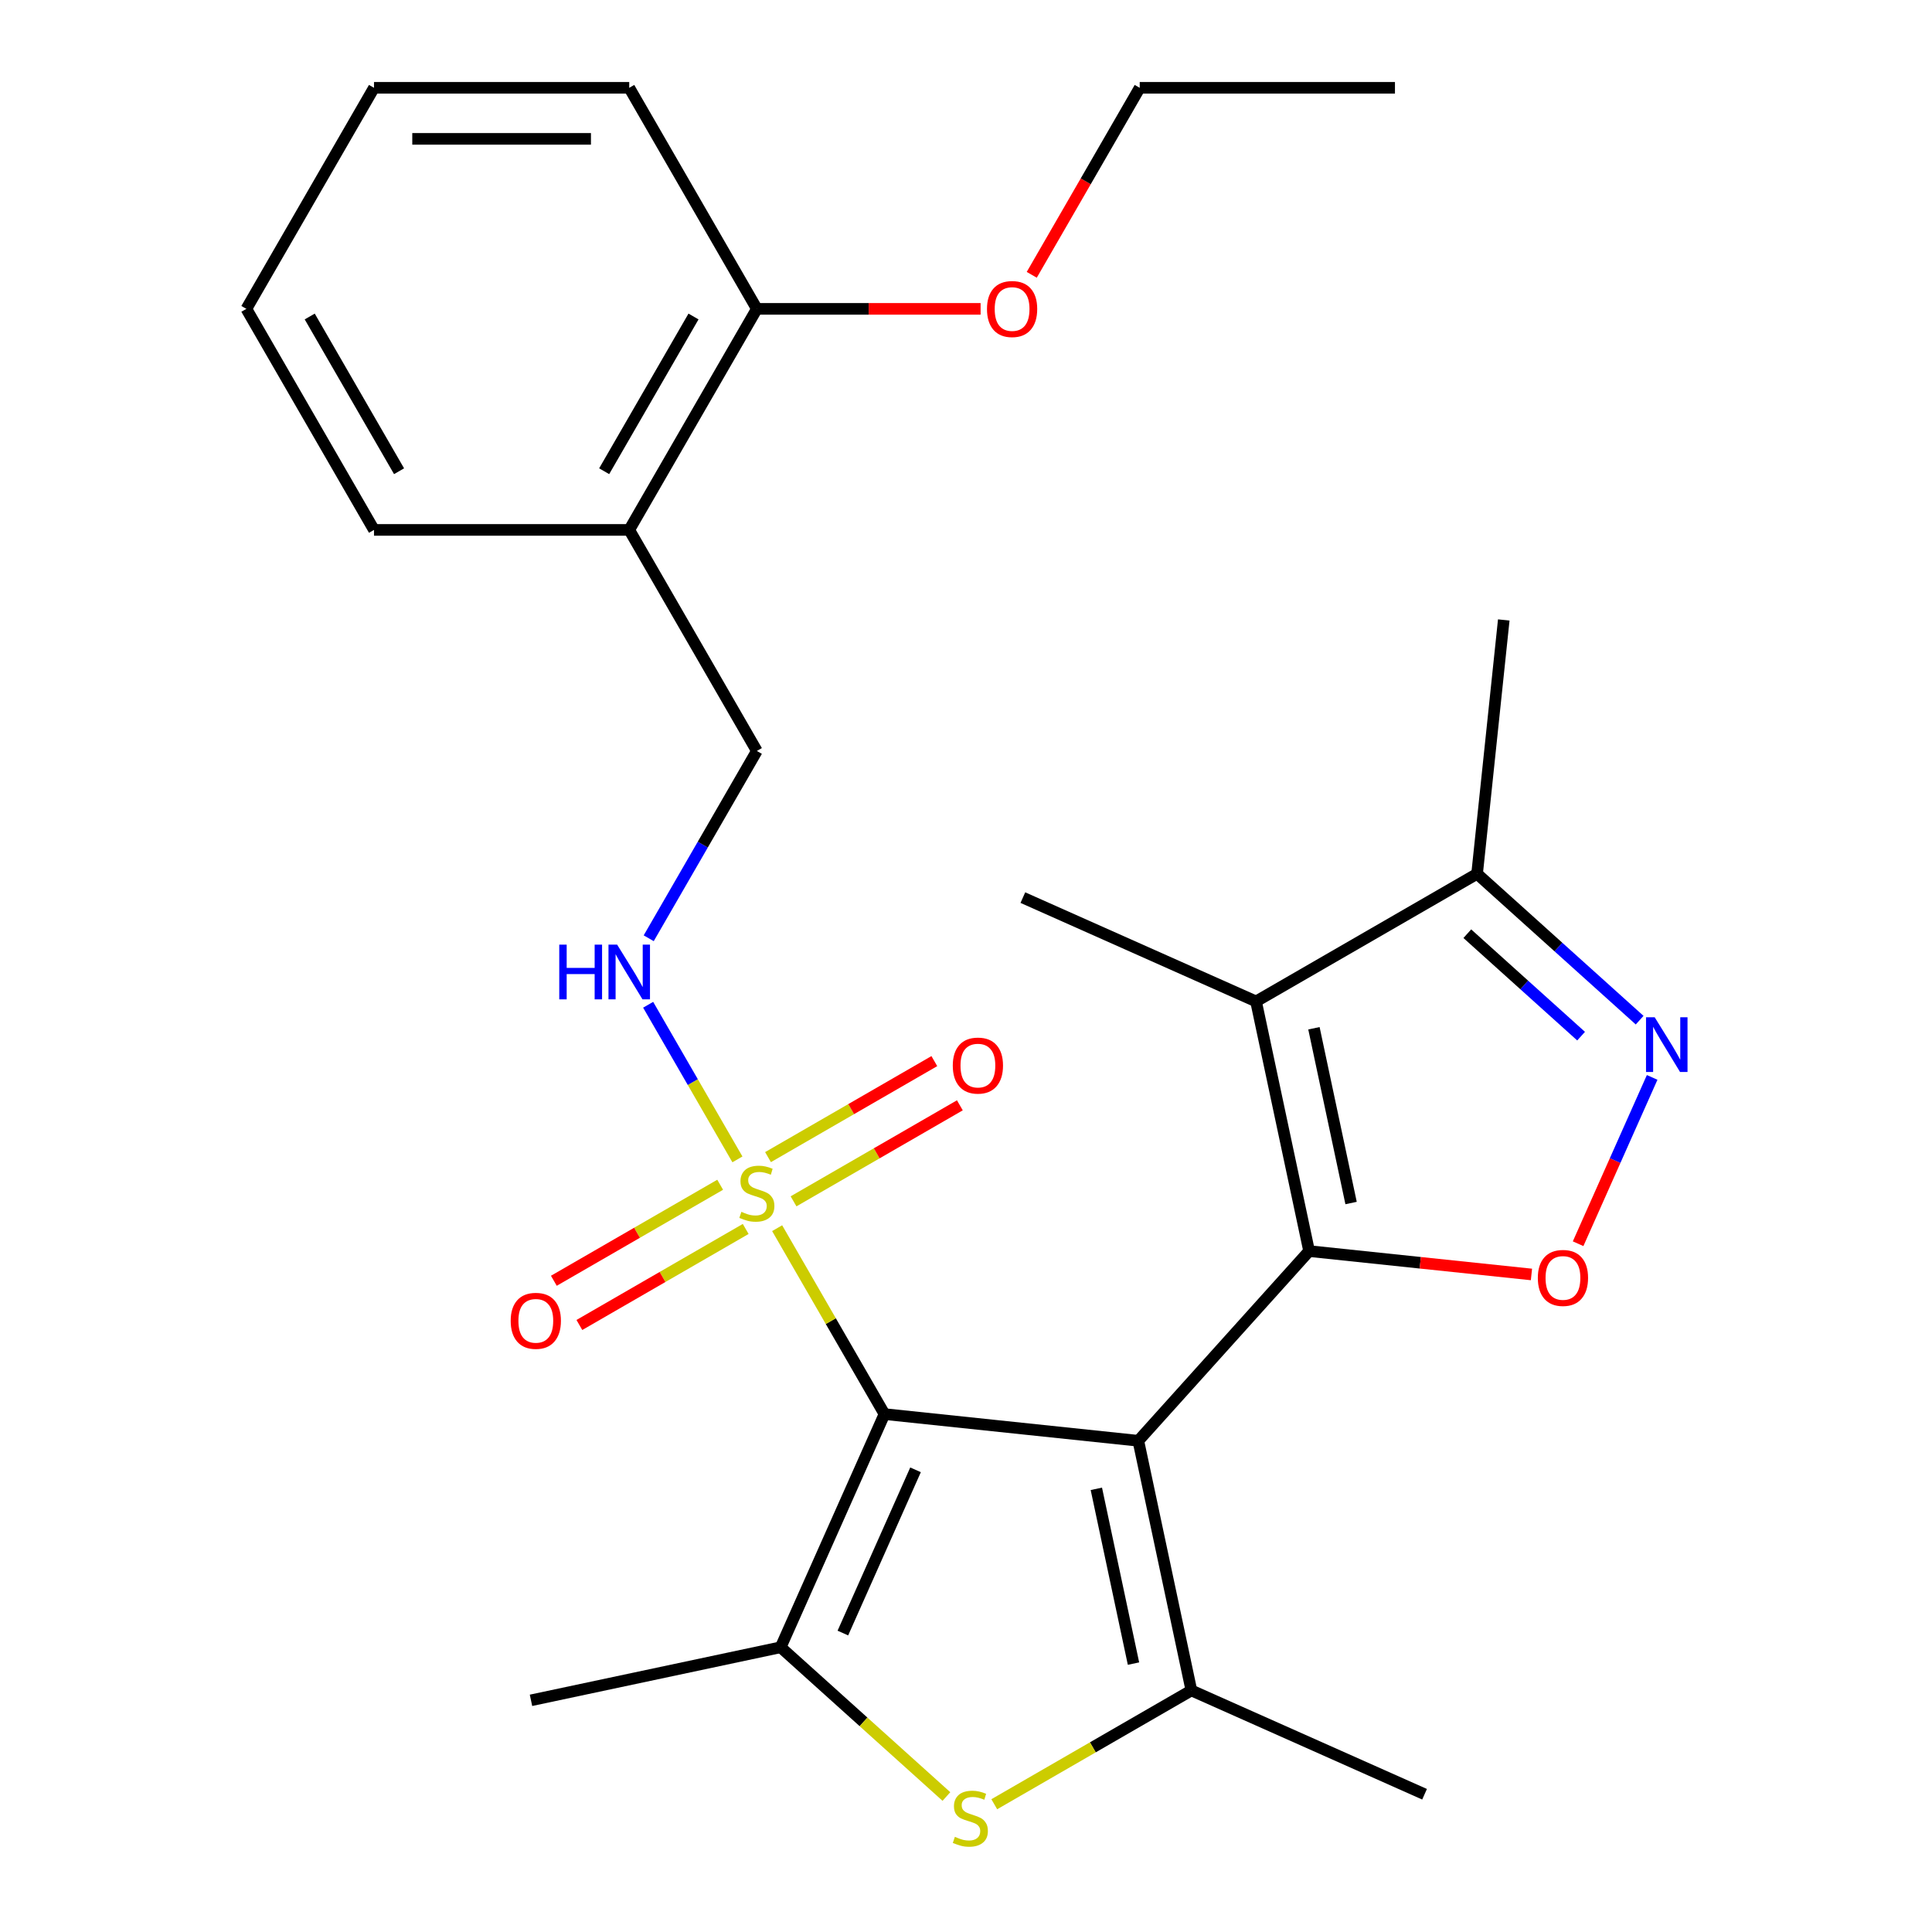<?xml version='1.0' encoding='iso-8859-1'?>
<svg version='1.1' baseProfile='full'
              xmlns='http://www.w3.org/2000/svg'
                      xmlns:rdkit='http://www.rdkit.org/xml'
                      xmlns:xlink='http://www.w3.org/1999/xlink'
                  xml:space='preserve'
width='1000px' height='1000px' viewBox='0 0 1000 1000'>
<!-- END OF HEADER -->
<rect style='opacity:1.0;fill:#FFFFFF;stroke:none' width='1000' height='1000' x='0' y='0'> </rect>
<path class='bond-0' d='M 589.192,745.74 L 457.803,731.93' style='fill:none;fill-rule:evenodd;stroke:#000000;stroke-width:6px;stroke-linecap:butt;stroke-linejoin:miter;stroke-opacity:1' />
<path class='bond-1' d='M 589.192,745.74 L 677.592,647.561' style='fill:none;fill-rule:evenodd;stroke:#000000;stroke-width:6px;stroke-linecap:butt;stroke-linejoin:miter;stroke-opacity:1' />
<path class='bond-3' d='M 589.192,745.74 L 616.66,874.965' style='fill:none;fill-rule:evenodd;stroke:#000000;stroke-width:6px;stroke-linecap:butt;stroke-linejoin:miter;stroke-opacity:1' />
<path class='bond-3' d='M 567.467,770.617 L 586.694,861.075' style='fill:none;fill-rule:evenodd;stroke:#000000;stroke-width:6px;stroke-linecap:butt;stroke-linejoin:miter;stroke-opacity:1' />
<path class='bond-2' d='M 457.803,731.93 L 430.024,683.815' style='fill:none;fill-rule:evenodd;stroke:#000000;stroke-width:6px;stroke-linecap:butt;stroke-linejoin:miter;stroke-opacity:1' />
<path class='bond-2' d='M 430.024,683.815 L 402.245,635.7' style='fill:none;fill-rule:evenodd;stroke:#CCCC00;stroke-width:6px;stroke-linecap:butt;stroke-linejoin:miter;stroke-opacity:1' />
<path class='bond-4' d='M 457.803,731.93 L 404.068,852.621' style='fill:none;fill-rule:evenodd;stroke:#000000;stroke-width:6px;stroke-linecap:butt;stroke-linejoin:miter;stroke-opacity:1' />
<path class='bond-4' d='M 473.881,760.781 L 436.267,845.264' style='fill:none;fill-rule:evenodd;stroke:#000000;stroke-width:6px;stroke-linecap:butt;stroke-linejoin:miter;stroke-opacity:1' />
<path class='bond-5' d='M 677.592,647.561 L 650.125,518.336' style='fill:none;fill-rule:evenodd;stroke:#000000;stroke-width:6px;stroke-linecap:butt;stroke-linejoin:miter;stroke-opacity:1' />
<path class='bond-5' d='M 699.317,622.684 L 680.09,532.226' style='fill:none;fill-rule:evenodd;stroke:#000000;stroke-width:6px;stroke-linecap:butt;stroke-linejoin:miter;stroke-opacity:1' />
<path class='bond-7' d='M 677.592,647.561 L 735.135,653.609' style='fill:none;fill-rule:evenodd;stroke:#000000;stroke-width:6px;stroke-linecap:butt;stroke-linejoin:miter;stroke-opacity:1' />
<path class='bond-7' d='M 735.135,653.609 L 792.678,659.657' style='fill:none;fill-rule:evenodd;stroke:#FF0000;stroke-width:6px;stroke-linecap:butt;stroke-linejoin:miter;stroke-opacity:1' />
<path class='bond-10' d='M 381.688,600.095 L 358.586,560.08' style='fill:none;fill-rule:evenodd;stroke:#CCCC00;stroke-width:6px;stroke-linecap:butt;stroke-linejoin:miter;stroke-opacity:1' />
<path class='bond-10' d='M 358.586,560.08 L 335.483,520.065' style='fill:none;fill-rule:evenodd;stroke:#0000FF;stroke-width:6px;stroke-linecap:butt;stroke-linejoin:miter;stroke-opacity:1' />
<path class='bond-11' d='M 410.736,621.81 L 453.778,596.959' style='fill:none;fill-rule:evenodd;stroke:#CCCC00;stroke-width:6px;stroke-linecap:butt;stroke-linejoin:miter;stroke-opacity:1' />
<path class='bond-11' d='M 453.778,596.959 L 496.82,572.109' style='fill:none;fill-rule:evenodd;stroke:#FF0000;stroke-width:6px;stroke-linecap:butt;stroke-linejoin:miter;stroke-opacity:1' />
<path class='bond-11' d='M 397.524,598.927 L 440.567,574.077' style='fill:none;fill-rule:evenodd;stroke:#CCCC00;stroke-width:6px;stroke-linecap:butt;stroke-linejoin:miter;stroke-opacity:1' />
<path class='bond-11' d='M 440.567,574.077 L 483.609,549.226' style='fill:none;fill-rule:evenodd;stroke:#FF0000;stroke-width:6px;stroke-linecap:butt;stroke-linejoin:miter;stroke-opacity:1' />
<path class='bond-12' d='M 372.759,613.226 L 329.717,638.076' style='fill:none;fill-rule:evenodd;stroke:#CCCC00;stroke-width:6px;stroke-linecap:butt;stroke-linejoin:miter;stroke-opacity:1' />
<path class='bond-12' d='M 329.717,638.076 L 286.674,662.926' style='fill:none;fill-rule:evenodd;stroke:#FF0000;stroke-width:6px;stroke-linecap:butt;stroke-linejoin:miter;stroke-opacity:1' />
<path class='bond-12' d='M 385.97,636.108 L 342.928,660.958' style='fill:none;fill-rule:evenodd;stroke:#CCCC00;stroke-width:6px;stroke-linecap:butt;stroke-linejoin:miter;stroke-opacity:1' />
<path class='bond-12' d='M 342.928,660.958 L 299.886,685.809' style='fill:none;fill-rule:evenodd;stroke:#FF0000;stroke-width:6px;stroke-linecap:butt;stroke-linejoin:miter;stroke-opacity:1' />
<path class='bond-6' d='M 616.66,874.965 L 565.645,904.418' style='fill:none;fill-rule:evenodd;stroke:#000000;stroke-width:6px;stroke-linecap:butt;stroke-linejoin:miter;stroke-opacity:1' />
<path class='bond-6' d='M 565.645,904.418 L 514.63,933.872' style='fill:none;fill-rule:evenodd;stroke:#CCCC00;stroke-width:6px;stroke-linecap:butt;stroke-linejoin:miter;stroke-opacity:1' />
<path class='bond-16' d='M 616.66,874.965 L 737.35,928.7' style='fill:none;fill-rule:evenodd;stroke:#000000;stroke-width:6px;stroke-linecap:butt;stroke-linejoin:miter;stroke-opacity:1' />
<path class='bond-18' d='M 404.068,852.621 L 274.843,880.088' style='fill:none;fill-rule:evenodd;stroke:#000000;stroke-width:6px;stroke-linecap:butt;stroke-linejoin:miter;stroke-opacity:1' />
<path class='bond-27' d='M 404.068,852.621 L 446.966,891.246' style='fill:none;fill-rule:evenodd;stroke:#000000;stroke-width:6px;stroke-linecap:butt;stroke-linejoin:miter;stroke-opacity:1' />
<path class='bond-27' d='M 446.966,891.246 L 489.864,929.872' style='fill:none;fill-rule:evenodd;stroke:#CCCC00;stroke-width:6px;stroke-linecap:butt;stroke-linejoin:miter;stroke-opacity:1' />
<path class='bond-9' d='M 650.125,518.336 L 764.537,452.28' style='fill:none;fill-rule:evenodd;stroke:#000000;stroke-width:6px;stroke-linecap:butt;stroke-linejoin:miter;stroke-opacity:1' />
<path class='bond-17' d='M 650.125,518.336 L 529.434,464.601' style='fill:none;fill-rule:evenodd;stroke:#000000;stroke-width:6px;stroke-linecap:butt;stroke-linejoin:miter;stroke-opacity:1' />
<path class='bond-8' d='M 816.827,643.748 L 835.991,600.704' style='fill:none;fill-rule:evenodd;stroke:#FF0000;stroke-width:6px;stroke-linecap:butt;stroke-linejoin:miter;stroke-opacity:1' />
<path class='bond-8' d='M 835.991,600.704 L 855.156,557.661' style='fill:none;fill-rule:evenodd;stroke:#0000FF;stroke-width:6px;stroke-linecap:butt;stroke-linejoin:miter;stroke-opacity:1' />
<path class='bond-28' d='M 848.673,528.036 L 806.605,490.158' style='fill:none;fill-rule:evenodd;stroke:#0000FF;stroke-width:6px;stroke-linecap:butt;stroke-linejoin:miter;stroke-opacity:1' />
<path class='bond-28' d='M 806.605,490.158 L 764.537,452.28' style='fill:none;fill-rule:evenodd;stroke:#000000;stroke-width:6px;stroke-linecap:butt;stroke-linejoin:miter;stroke-opacity:1' />
<path class='bond-28' d='M 818.373,536.308 L 788.925,509.793' style='fill:none;fill-rule:evenodd;stroke:#0000FF;stroke-width:6px;stroke-linecap:butt;stroke-linejoin:miter;stroke-opacity:1' />
<path class='bond-28' d='M 788.925,509.793 L 759.478,483.279' style='fill:none;fill-rule:evenodd;stroke:#000000;stroke-width:6px;stroke-linecap:butt;stroke-linejoin:miter;stroke-opacity:1' />
<path class='bond-20' d='M 764.537,452.28 L 778.347,320.891' style='fill:none;fill-rule:evenodd;stroke:#000000;stroke-width:6px;stroke-linecap:butt;stroke-linejoin:miter;stroke-opacity:1' />
<path class='bond-14' d='M 335.773,485.642 L 363.76,437.167' style='fill:none;fill-rule:evenodd;stroke:#0000FF;stroke-width:6px;stroke-linecap:butt;stroke-linejoin:miter;stroke-opacity:1' />
<path class='bond-14' d='M 363.76,437.167 L 391.747,388.692' style='fill:none;fill-rule:evenodd;stroke:#000000;stroke-width:6px;stroke-linecap:butt;stroke-linejoin:miter;stroke-opacity:1' />
<path class='bond-13' d='M 325.691,274.28 L 391.747,388.692' style='fill:none;fill-rule:evenodd;stroke:#000000;stroke-width:6px;stroke-linecap:butt;stroke-linejoin:miter;stroke-opacity:1' />
<path class='bond-15' d='M 325.691,274.28 L 391.747,159.867' style='fill:none;fill-rule:evenodd;stroke:#000000;stroke-width:6px;stroke-linecap:butt;stroke-linejoin:miter;stroke-opacity:1' />
<path class='bond-15' d='M 312.717,243.907 L 358.956,163.818' style='fill:none;fill-rule:evenodd;stroke:#000000;stroke-width:6px;stroke-linecap:butt;stroke-linejoin:miter;stroke-opacity:1' />
<path class='bond-21' d='M 325.691,274.28 L 193.579,274.28' style='fill:none;fill-rule:evenodd;stroke:#000000;stroke-width:6px;stroke-linecap:butt;stroke-linejoin:miter;stroke-opacity:1' />
<path class='bond-19' d='M 391.747,159.867 L 449.652,159.867' style='fill:none;fill-rule:evenodd;stroke:#000000;stroke-width:6px;stroke-linecap:butt;stroke-linejoin:miter;stroke-opacity:1' />
<path class='bond-19' d='M 449.652,159.867 L 507.557,159.867' style='fill:none;fill-rule:evenodd;stroke:#FF0000;stroke-width:6px;stroke-linecap:butt;stroke-linejoin:miter;stroke-opacity:1' />
<path class='bond-22' d='M 391.747,159.867 L 325.691,45.455' style='fill:none;fill-rule:evenodd;stroke:#000000;stroke-width:6px;stroke-linecap:butt;stroke-linejoin:miter;stroke-opacity:1' />
<path class='bond-23' d='M 534.034,142.244 L 561.975,93.849' style='fill:none;fill-rule:evenodd;stroke:#FF0000;stroke-width:6px;stroke-linecap:butt;stroke-linejoin:miter;stroke-opacity:1' />
<path class='bond-23' d='M 561.975,93.849 L 589.916,45.455' style='fill:none;fill-rule:evenodd;stroke:#000000;stroke-width:6px;stroke-linecap:butt;stroke-linejoin:miter;stroke-opacity:1' />
<path class='bond-25' d='M 193.579,274.28 L 127.523,159.867' style='fill:none;fill-rule:evenodd;stroke:#000000;stroke-width:6px;stroke-linecap:butt;stroke-linejoin:miter;stroke-opacity:1' />
<path class='bond-25' d='M 206.553,243.907 L 160.314,163.818' style='fill:none;fill-rule:evenodd;stroke:#000000;stroke-width:6px;stroke-linecap:butt;stroke-linejoin:miter;stroke-opacity:1' />
<path class='bond-29' d='M 325.691,45.455 L 193.579,45.455' style='fill:none;fill-rule:evenodd;stroke:#000000;stroke-width:6px;stroke-linecap:butt;stroke-linejoin:miter;stroke-opacity:1' />
<path class='bond-29' d='M 305.874,71.877 L 213.396,71.877' style='fill:none;fill-rule:evenodd;stroke:#000000;stroke-width:6px;stroke-linecap:butt;stroke-linejoin:miter;stroke-opacity:1' />
<path class='bond-24' d='M 589.916,45.455 L 722.028,45.455' style='fill:none;fill-rule:evenodd;stroke:#000000;stroke-width:6px;stroke-linecap:butt;stroke-linejoin:miter;stroke-opacity:1' />
<path class='bond-26' d='M 127.523,159.867 L 193.579,45.455' style='fill:none;fill-rule:evenodd;stroke:#000000;stroke-width:6px;stroke-linecap:butt;stroke-linejoin:miter;stroke-opacity:1' />
<path  class='atom-3' d='M 383.747 627.238
Q 384.067 627.358, 385.387 627.918
Q 386.707 628.478, 388.147 628.838
Q 389.627 629.158, 391.067 629.158
Q 393.747 629.158, 395.307 627.878
Q 396.867 626.558, 396.867 624.278
Q 396.867 622.718, 396.067 621.758
Q 395.307 620.798, 394.107 620.278
Q 392.907 619.758, 390.907 619.158
Q 388.387 618.398, 386.867 617.678
Q 385.387 616.958, 384.307 615.438
Q 383.267 613.918, 383.267 611.358
Q 383.267 607.798, 385.667 605.598
Q 388.107 603.398, 392.907 603.398
Q 396.187 603.398, 399.907 604.958
L 398.987 608.038
Q 395.587 606.638, 393.027 606.638
Q 390.267 606.638, 388.747 607.798
Q 387.227 608.918, 387.267 610.878
Q 387.267 612.398, 388.027 613.318
Q 388.827 614.238, 389.947 614.758
Q 391.107 615.278, 393.027 615.878
Q 395.587 616.678, 397.107 617.478
Q 398.627 618.278, 399.707 619.918
Q 400.827 621.518, 400.827 624.278
Q 400.827 628.198, 398.187 630.318
Q 395.587 632.398, 391.227 632.398
Q 388.707 632.398, 386.787 631.838
Q 384.907 631.318, 382.667 630.398
L 383.747 627.238
' fill='#CCCC00'/>
<path  class='atom-7' d='M 494.247 950.741
Q 494.567 950.861, 495.887 951.421
Q 497.207 951.981, 498.647 952.341
Q 500.127 952.661, 501.567 952.661
Q 504.247 952.661, 505.807 951.381
Q 507.367 950.061, 507.367 947.781
Q 507.367 946.221, 506.567 945.261
Q 505.807 944.301, 504.607 943.781
Q 503.407 943.261, 501.407 942.661
Q 498.887 941.901, 497.367 941.181
Q 495.887 940.461, 494.807 938.941
Q 493.767 937.421, 493.767 934.861
Q 493.767 931.301, 496.167 929.101
Q 498.607 926.901, 503.407 926.901
Q 506.687 926.901, 510.407 928.461
L 509.487 931.541
Q 506.087 930.141, 503.527 930.141
Q 500.767 930.141, 499.247 931.301
Q 497.727 932.421, 497.767 934.381
Q 497.767 935.901, 498.527 936.821
Q 499.327 937.741, 500.447 938.261
Q 501.607 938.781, 503.527 939.381
Q 506.087 940.181, 507.607 940.981
Q 509.127 941.781, 510.207 943.421
Q 511.327 945.021, 511.327 947.781
Q 511.327 951.701, 508.687 953.821
Q 506.087 955.901, 501.727 955.901
Q 499.207 955.901, 497.287 955.341
Q 495.407 954.821, 493.167 953.901
L 494.247 950.741
' fill='#CCCC00'/>
<path  class='atom-8' d='M 795.981 661.451
Q 795.981 654.651, 799.341 650.851
Q 802.701 647.051, 808.981 647.051
Q 815.261 647.051, 818.621 650.851
Q 821.981 654.651, 821.981 661.451
Q 821.981 668.331, 818.581 672.251
Q 815.181 676.131, 808.981 676.131
Q 802.741 676.131, 799.341 672.251
Q 795.981 668.371, 795.981 661.451
M 808.981 672.931
Q 813.301 672.931, 815.621 670.051
Q 817.981 667.131, 817.981 661.451
Q 817.981 655.891, 815.621 653.091
Q 813.301 650.251, 808.981 650.251
Q 804.661 650.251, 802.301 653.051
Q 799.981 655.851, 799.981 661.451
Q 799.981 667.171, 802.301 670.051
Q 804.661 672.931, 808.981 672.931
' fill='#FF0000'/>
<path  class='atom-9' d='M 856.456 526.52
L 865.736 541.52
Q 866.656 543, 868.136 545.68
Q 869.616 548.36, 869.696 548.52
L 869.696 526.52
L 873.456 526.52
L 873.456 554.84
L 869.576 554.84
L 859.616 538.44
Q 858.456 536.52, 857.216 534.32
Q 856.016 532.12, 855.656 531.44
L 855.656 554.84
L 851.976 554.84
L 851.976 526.52
L 856.456 526.52
' fill='#0000FF'/>
<path  class='atom-11' d='M 289.471 488.945
L 293.311 488.945
L 293.311 500.985
L 307.791 500.985
L 307.791 488.945
L 311.631 488.945
L 311.631 517.265
L 307.791 517.265
L 307.791 504.185
L 293.311 504.185
L 293.311 517.265
L 289.471 517.265
L 289.471 488.945
' fill='#0000FF'/>
<path  class='atom-11' d='M 319.431 488.945
L 328.711 503.945
Q 329.631 505.425, 331.111 508.105
Q 332.591 510.785, 332.671 510.945
L 332.671 488.945
L 336.431 488.945
L 336.431 517.265
L 332.551 517.265
L 322.591 500.865
Q 321.431 498.945, 320.191 496.745
Q 318.991 494.545, 318.631 493.865
L 318.631 517.265
L 314.951 517.265
L 314.951 488.945
L 319.431 488.945
' fill='#0000FF'/>
<path  class='atom-12' d='M 493.16 551.541
Q 493.16 544.741, 496.52 540.941
Q 499.88 537.141, 506.16 537.141
Q 512.44 537.141, 515.8 540.941
Q 519.16 544.741, 519.16 551.541
Q 519.16 558.421, 515.76 562.341
Q 512.36 566.221, 506.16 566.221
Q 499.92 566.221, 496.52 562.341
Q 493.16 558.461, 493.16 551.541
M 506.16 563.021
Q 510.48 563.021, 512.8 560.141
Q 515.16 557.221, 515.16 551.541
Q 515.16 545.981, 512.8 543.181
Q 510.48 540.341, 506.16 540.341
Q 501.84 540.341, 499.48 543.141
Q 497.16 545.941, 497.16 551.541
Q 497.16 557.261, 499.48 560.141
Q 501.84 563.021, 506.16 563.021
' fill='#FF0000'/>
<path  class='atom-13' d='M 264.335 683.654
Q 264.335 676.854, 267.695 673.054
Q 271.055 669.254, 277.335 669.254
Q 283.615 669.254, 286.975 673.054
Q 290.335 676.854, 290.335 683.654
Q 290.335 690.534, 286.935 694.454
Q 283.535 698.334, 277.335 698.334
Q 271.095 698.334, 267.695 694.454
Q 264.335 690.574, 264.335 683.654
M 277.335 695.134
Q 281.655 695.134, 283.975 692.254
Q 286.335 689.334, 286.335 683.654
Q 286.335 678.094, 283.975 675.294
Q 281.655 672.454, 277.335 672.454
Q 273.015 672.454, 270.655 675.254
Q 268.335 678.054, 268.335 683.654
Q 268.335 689.374, 270.655 692.254
Q 273.015 695.134, 277.335 695.134
' fill='#FF0000'/>
<path  class='atom-20' d='M 510.86 159.947
Q 510.86 153.147, 514.22 149.347
Q 517.58 145.547, 523.86 145.547
Q 530.14 145.547, 533.5 149.347
Q 536.86 153.147, 536.86 159.947
Q 536.86 166.827, 533.46 170.747
Q 530.06 174.627, 523.86 174.627
Q 517.62 174.627, 514.22 170.747
Q 510.86 166.867, 510.86 159.947
M 523.86 171.427
Q 528.18 171.427, 530.5 168.547
Q 532.86 165.627, 532.86 159.947
Q 532.86 154.387, 530.5 151.587
Q 528.18 148.747, 523.86 148.747
Q 519.54 148.747, 517.18 151.547
Q 514.86 154.347, 514.86 159.947
Q 514.86 165.667, 517.18 168.547
Q 519.54 171.427, 523.86 171.427
' fill='#FF0000'/>
</svg>

